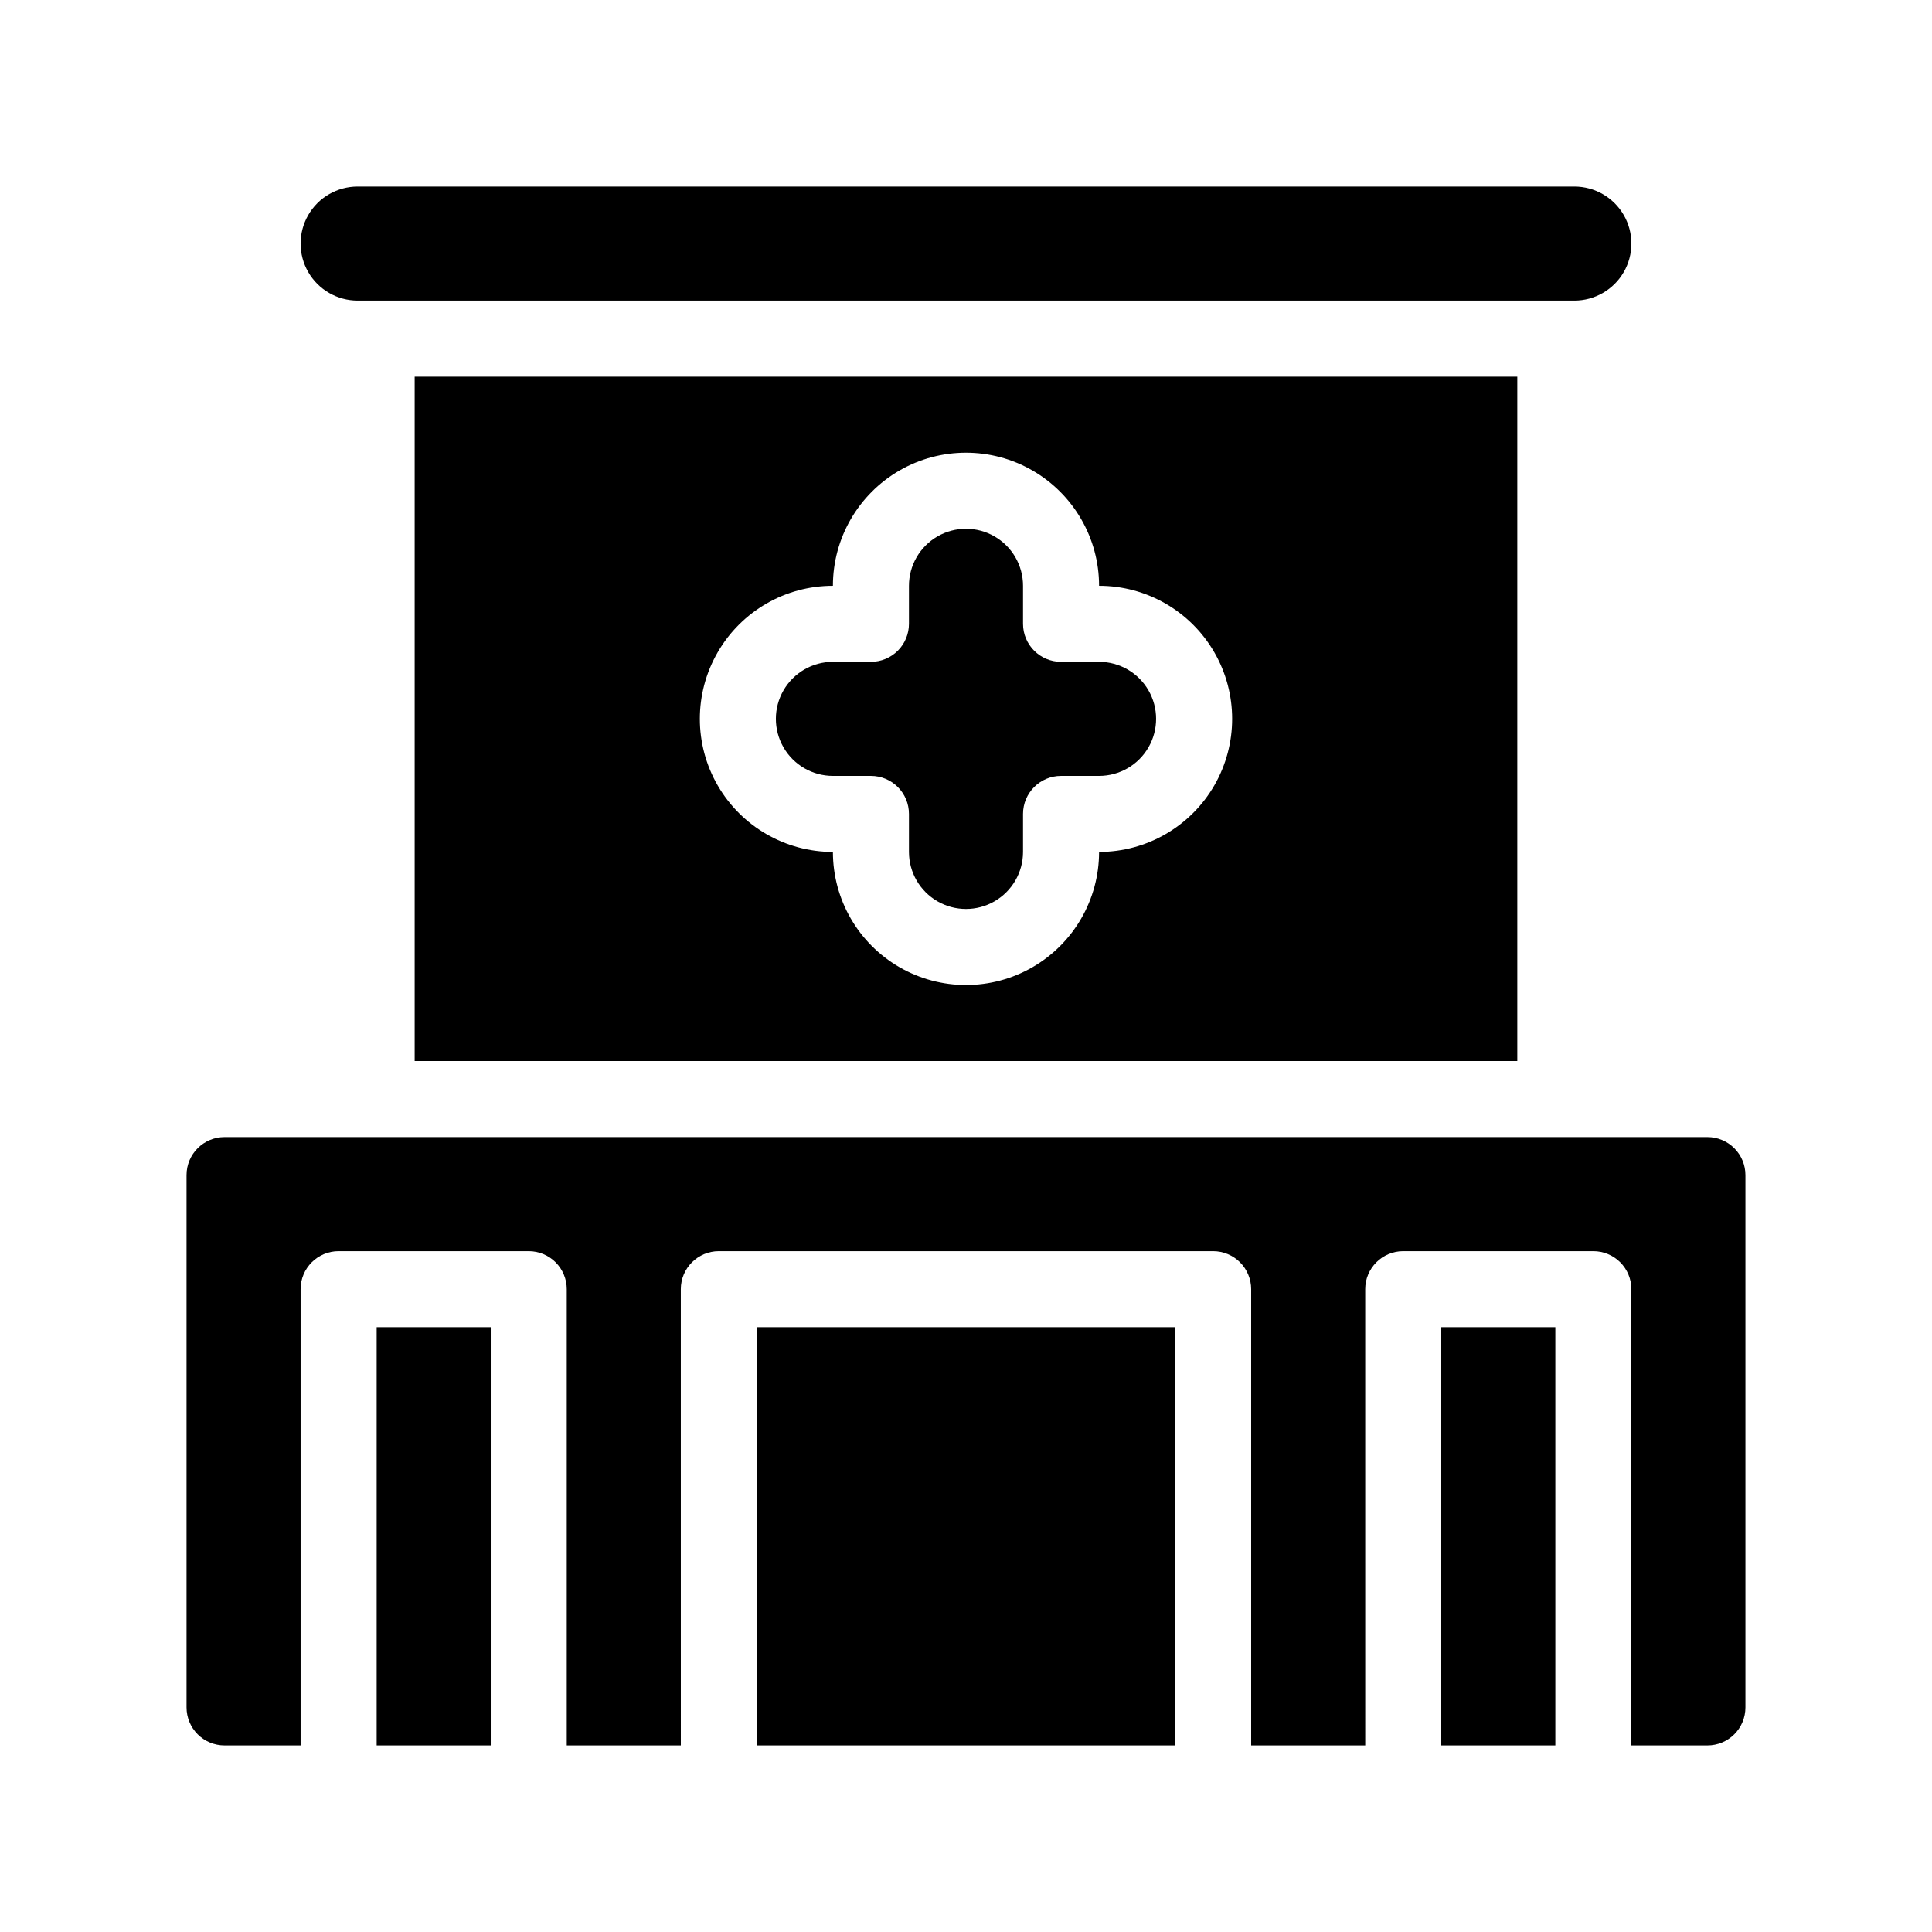 <?xml version="1.0" encoding="UTF-8"?>
<!-- Uploaded to: ICON Repo, www.svgrepo.com, Generator: ICON Repo Mixer Tools -->
<svg fill="#000000" width="800px" height="800px" version="1.1" viewBox="144 144 512 512" xmlns="http://www.w3.org/2000/svg">
 <g>
  <path d="m546.1 425.19v-181.37h-292.21v181.37zm-181.37-125.95c0-12.602 6.723-24.242 17.633-30.543 10.914-6.301 24.355-6.301 35.27 0 10.91 6.301 17.633 17.941 17.633 30.543 12.598 0 24.242 6.719 30.543 17.633 6.297 10.91 6.297 24.355 0 35.266-6.301 10.91-17.945 17.633-30.543 17.633 0 12.602-6.723 24.242-17.633 30.543-10.914 6.301-24.355 6.301-35.27 0-10.91-6.301-17.633-17.941-17.633-30.543-12.598 0-24.242-6.723-30.539-17.633-6.301-10.91-6.301-24.355 0-35.266 6.297-10.914 17.941-17.633 30.539-17.633z"/>
  <path d="m596.48 445.34h-392.97c-5.562 0-10.074 4.512-10.074 10.078v141.07c0 2.672 1.062 5.234 2.949 7.125 1.891 1.891 4.453 2.949 7.125 2.949h20.152v-120.91c0-5.562 4.512-10.074 10.078-10.074h50.379c2.672 0 5.238 1.062 7.125 2.949 1.891 1.891 2.953 4.453 2.953 7.125v120.91h30.23l-0.004-120.91c0-5.562 4.512-10.074 10.078-10.074h130.99c2.676 0 5.238 1.062 7.125 2.949 1.891 1.891 2.953 4.453 2.953 7.125v120.91h30.23l-0.004-120.91c0-5.562 4.512-10.074 10.078-10.074h50.379c2.676 0 5.238 1.062 7.125 2.949 1.891 1.891 2.953 4.453 2.953 7.125v120.91h20.152c2.672 0 5.234-1.059 7.125-2.949s2.949-4.453 2.949-7.125v-141.07c0-2.672-1.059-5.234-2.949-7.125s-4.453-2.953-7.125-2.953z"/>
  <path d="m344.58 495.72h110.84v110.84h-110.84z"/>
  <path d="m525.95 495.72h30.23v110.84h-30.23z"/>
  <path d="m243.82 495.72h30.23v110.84h-30.23z"/>
  <path d="m238.78 223.66h322.44c5.398 0 10.387-2.879 13.09-7.555 2.699-4.676 2.699-10.438 0-15.117-2.703-4.676-7.691-7.555-13.09-7.555h-322.44c-5.402 0-10.391 2.879-13.09 7.555-2.703 4.68-2.703 10.441 0 15.117 2.699 4.676 7.688 7.555 13.09 7.555z"/>
  <path d="m364.73 349.62h10.078c2.672 0 5.234 1.062 7.125 2.953 1.891 1.887 2.949 4.449 2.949 7.125v10.078-0.004c0 5.398 2.883 10.391 7.559 13.09 4.676 2.699 10.438 2.699 15.113 0 4.676-2.699 7.559-7.691 7.559-13.09v-10.074c0-5.566 4.512-10.078 10.074-10.078h10.078c5.398 0 10.391-2.879 13.09-7.559 2.699-4.676 2.699-10.438 0-15.113-2.699-4.676-7.691-7.555-13.09-7.555h-10.078c-5.562 0-10.074-4.512-10.074-10.078v-10.074c0-5.402-2.883-10.391-7.559-13.09-4.676-2.699-10.438-2.699-15.113 0-4.676 2.699-7.559 7.688-7.559 13.09v10.078-0.004c0 2.672-1.059 5.234-2.949 7.125s-4.453 2.953-7.125 2.953h-10.078c-5.398 0-10.387 2.879-13.09 7.555-2.699 4.676-2.699 10.438 0 15.113 2.703 4.68 7.691 7.559 13.09 7.559z"/>
 </g>
</svg>